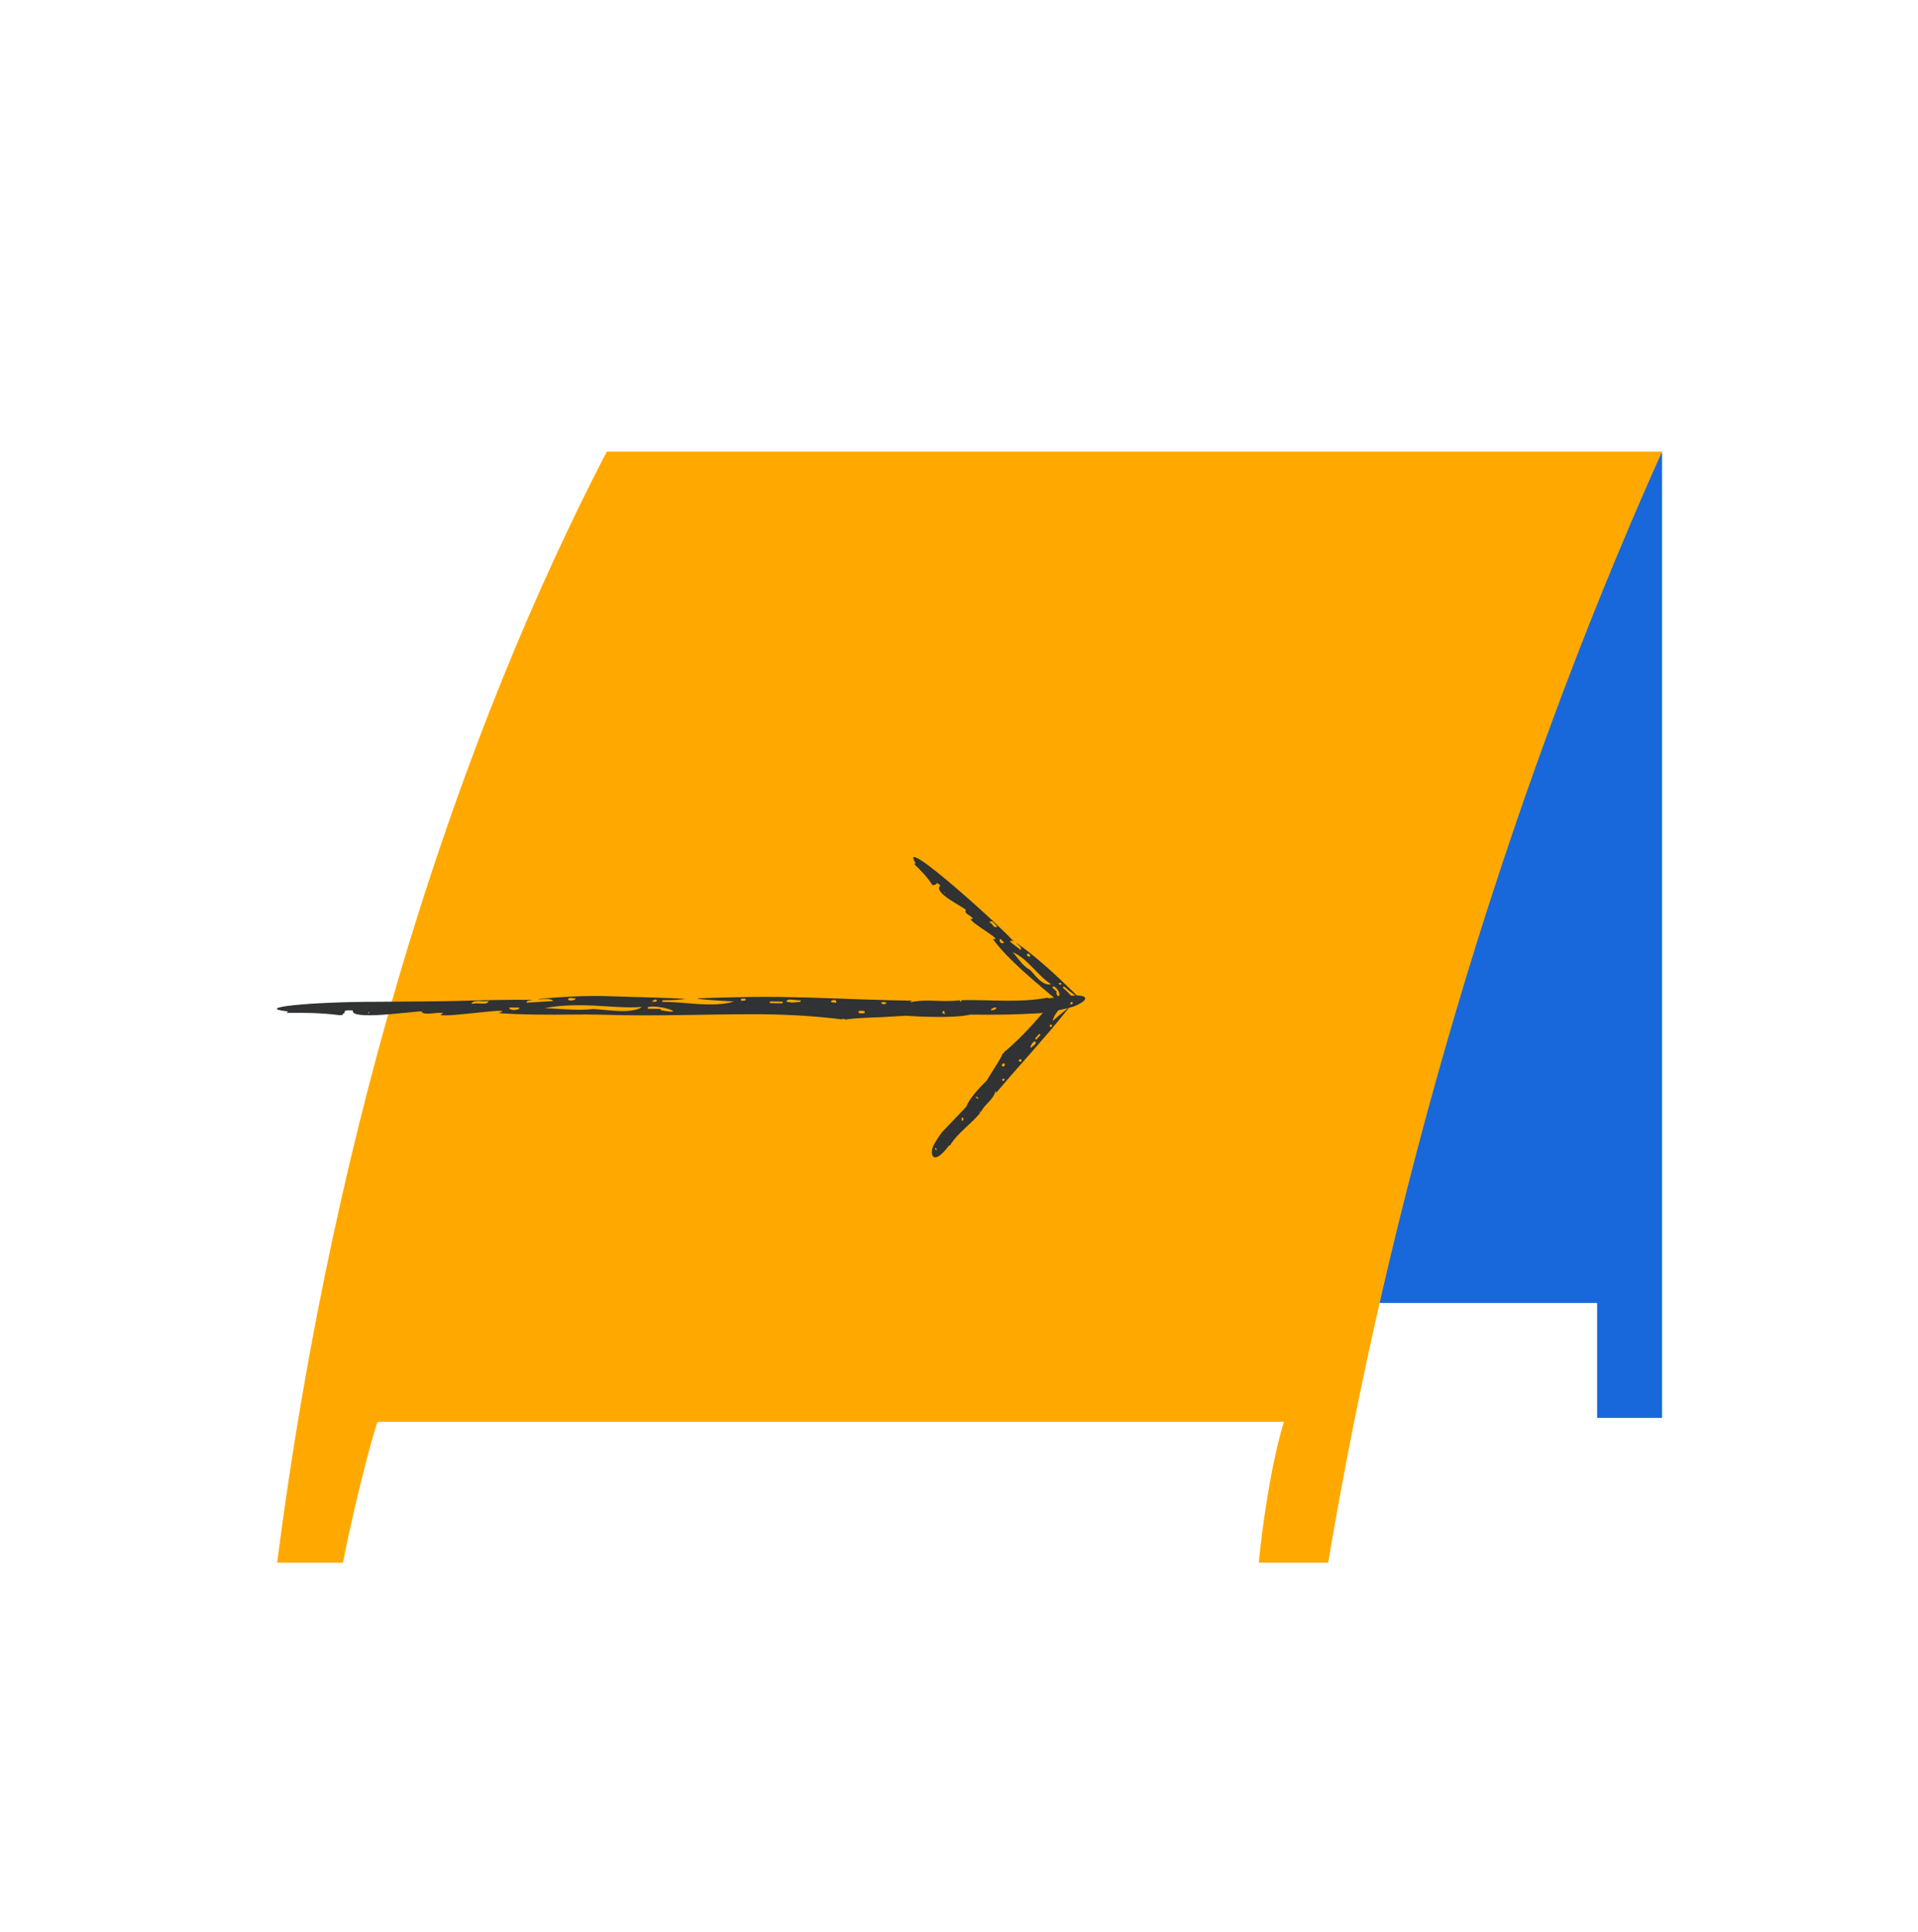 <svg width="142" height="143" viewBox="0 0 142 143" fill="none" xmlns="http://www.w3.org/2000/svg">
<g clip-path="url(#clip0_4040_458)">
<path d="M85.927 96.459H118.245V104.963H123.052V33.433L85.927 96.459Z" fill="#1868DB"/>
<mask id="mask0_4040_458" style="mask-type:luminance" maskUnits="userSpaceOnUse" x="-1" y="0" width="143" height="143">
<path d="M-0 0.571H142V142.571H-0V0.571Z" fill="white"/>
</mask>
<g mask="url(#mask0_4040_458)">
<path d="M44.924 33.429C34.132 54.212 24.818 82.283 20.517 115.683H25.385C26.651 109.405 27.917 105.217 27.961 105.252H95.076C94.976 105.361 93.845 109.221 93.193 115.683H98.331C102.742 89.411 110.933 60.441 123.052 33.429H44.924Z" fill="#FFA900"/>
</g>
<mask id="mask1_4040_458" style="mask-type:luminance" maskUnits="userSpaceOnUse" x="-1" y="0" width="143" height="143">
<path d="M-0 0.571H142V142.571H-0V0.571Z" fill="white"/>
</mask>
<g mask="url(#mask1_4040_458)">
<path d="M65.222 74.224C65.285 74.208 65.371 74.175 65.439 74.181C65.885 74.21 65.381 74.491 65.222 74.224ZM61.907 74.232C61.862 74.225 61.788 74.212 61.745 74.212C61.111 74.204 62.014 73.787 61.907 74.232ZM54.86 74.073L54.859 73.951C55.302 73.831 55.357 74.144 54.871 74.073H54.86ZM57.937 74.272C57.635 74.273 57.306 74.265 56.992 74.255L57.003 74.133C57.322 74.139 57.636 74.144 57.947 74.15L57.937 74.272ZM48.628 74.036C48.659 74.228 48.339 74.131 48.247 74.15C48.313 74.112 48.432 73.994 48.508 73.996C48.56 73.999 48.574 74.021 48.628 74.036ZM42.064 73.935C42.21 73.808 42.464 73.918 42.616 73.913C42.617 74.089 41.972 74.135 42.063 73.934L42.064 73.935ZM58.227 74.155C58.224 73.841 59.009 74.109 59.273 74.045L59.266 74.167C58.875 74.191 58.64 74.264 58.243 74.155H58.227ZM34.894 74.306C35.086 73.945 35.801 74.204 36.174 74.092C36.104 74.445 35.418 74.215 35.133 74.288C35.033 74.291 34.954 74.297 34.894 74.306ZM79.247 74.304C79.24 74.186 79.373 74.125 79.428 74.236C79.425 74.325 79.265 74.418 79.223 74.285C79.225 74.29 79.233 74.3 79.247 74.304ZM73.352 74.761C73.401 74.655 73.602 74.583 73.696 74.576C73.946 74.648 73.466 74.852 73.352 74.761ZM69.759 74.915C69.964 74.701 69.903 74.941 69.97 75.074C69.919 75.044 69.733 75.031 69.774 74.933L69.759 74.915ZM38.464 74.595C38.472 74.796 37.707 74.868 37.694 74.589C37.956 74.575 38.212 74.584 38.464 74.595ZM64.025 74.98C63.867 75.075 63.285 74.997 63.68 74.816C63.78 74.853 64.071 74.77 64.025 74.98ZM27.329 74.931L27.324 74.995L27.25 74.996C27.248 74.978 27.259 74.959 27.275 74.95C27.287 74.938 27.311 74.927 27.329 74.931ZM40.834 74.654C40.676 74.65 40.505 74.646 40.316 74.641C41.355 74.414 42.588 74.388 43.846 74.437C45.102 74.496 46.382 74.629 47.535 74.543C46.744 75.09 44.865 74.734 43.889 74.696C42.901 74.818 41.722 74.706 40.834 74.654ZM48.912 74.682C48.906 74.686 48.904 74.701 48.908 74.706C48.904 74.669 47.996 74.686 47.96 74.677L47.967 74.554C48.884 74.33 51.01 75.155 48.994 74.796C48.926 74.825 48.925 74.724 48.912 74.682ZM65.13 75.305L67.092 75.194C67.092 75.194 67.939 75.26 68.958 75.279C69.977 75.299 71.168 75.271 71.845 75.109C73.548 75.132 75.255 75.117 76.963 75.007C76.963 75.007 77.496 74.949 78.103 74.833C78.712 74.731 79.393 74.568 79.696 74.425C80.075 74.251 80.306 74.078 80.34 73.944C80.374 73.808 80.206 73.712 79.783 73.697C79.361 73.685 78.686 73.754 77.685 73.897C77.659 73.886 77.577 73.879 77.564 73.857C75.449 74.252 73.36 73.994 71.174 74.04C71.203 74.116 71.13 74.176 71.063 74.137L71.064 74.138L71.087 74.043C69.623 74.227 68.715 73.908 67.366 74.201C67.368 74.199 67.522 74.081 67.524 74.079C65.228 74.055 62.52 73.923 59.749 73.843C58.363 73.807 56.963 73.78 55.591 73.802C54.227 73.819 52.906 73.861 51.658 73.902L51.684 73.916L51.672 73.929C52.136 74.025 54.349 74.142 54.349 74.142C52.693 74.618 50.798 74.155 49.034 74.17L49.047 74.048C49.81 74.051 50.488 73.998 50.76 73.943C49.389 73.86 47.334 73.819 45.3 73.754C43.22 73.672 41.17 73.824 39.864 73.957C39.937 74.047 40.743 73.814 40.959 74.109C40.286 74.133 39.616 74.205 38.98 74.224C38.973 74.027 39.342 74.08 39.413 74.042C39.136 73.998 37.532 74.004 35.366 74.057C33.196 74.131 30.509 74.147 27.971 74.159C22.906 74.161 18.631 74.598 21.334 74.875L21.203 74.983C22.581 74.965 23.724 74.976 25.159 75.154C25.362 75.135 25.385 75.155 25.384 75.053C25.437 75.036 25.527 75.006 25.503 74.963C25.479 74.717 25.929 74.809 26.126 74.801C25.892 75.569 30.581 74.86 31.207 74.873C31.335 75.24 32.436 74.869 32.814 75.01C32.788 75.024 32.624 75.112 32.601 75.125C32.957 75.365 38.464 74.474 36.902 74.996C38.546 75.125 40.523 75.126 42.656 75.105C43.724 75.089 44.798 75.124 45.956 75.151C47.104 75.172 48.273 75.169 49.443 75.156C51.782 75.135 54.146 75.068 56.345 75.082C58.544 75.103 60.606 75.242 62.368 75.468L62.316 75.422C62.373 75.437 62.547 75.422 62.587 75.477C63.288 75.352 65.13 75.305 65.13 75.305Z" fill="#303233"/>
</g>
<mask id="mask2_4040_458" style="mask-type:luminance" maskUnits="userSpaceOnUse" x="-1" y="0" width="143" height="143">
<path d="M-0 0.571H142V142.571H-0V0.571Z" fill="white"/>
</mask>
<g mask="url(#mask2_4040_458)">
<path d="M74.372 79.869C74.364 79.905 74.363 79.96 74.337 79.984C74.175 80.147 74.119 79.761 74.372 79.869ZM75.399 78.51C75.418 78.496 75.451 78.475 75.465 78.457C75.668 78.203 75.705 78.841 75.399 78.51ZM77.806 75.828L77.898 75.908C77.835 76.156 77.583 75.969 77.803 75.832L77.806 75.828ZM76.628 76.886C76.726 76.767 76.839 76.642 76.949 76.526L77.038 76.61C76.93 76.732 76.823 76.852 76.717 76.97L76.628 76.886ZM78.578 72.841C78.464 72.997 78.403 72.817 78.354 72.801C78.405 72.793 78.529 72.744 78.558 72.771C78.576 72.791 78.567 72.812 78.578 72.841ZM76.082 70.598C76.22 70.555 76.239 70.727 76.299 70.776C76.183 70.908 75.915 70.713 76.082 70.597V70.598ZM76.621 77.077C76.859 77.278 76.406 77.419 76.371 77.566L76.28 77.484C76.386 77.312 76.406 77.17 76.616 77.083L76.621 77.077ZM73.245 68.257C73.557 68.06 73.639 68.515 73.848 68.57C73.585 68.805 73.494 68.383 73.343 68.332C73.304 68.297 73.272 68.273 73.245 68.257ZM69.297 85.015C69.382 85.096 69.366 85.177 69.264 85.114C69.203 85.051 69.209 84.939 69.32 85.02C69.316 85.017 69.305 85.013 69.297 85.015ZM71.281 82.715C71.342 82.804 71.323 82.927 71.295 82.966C71.152 83.009 71.172 82.696 71.281 82.715ZM72.397 81.243C72.49 81.463 72.329 81.282 72.206 81.221C72.246 81.22 72.317 81.157 72.378 81.237L72.397 81.243ZM74.332 69.781C74.2 69.932 73.876 69.705 74.059 69.495C74.163 69.58 74.249 69.681 74.332 69.781ZM74.169 78.893C74.145 78.767 74.386 78.579 74.401 78.858C74.342 78.875 74.315 79.047 74.169 78.893ZM69.992 66.069L69.948 66.116L69.919 66.091C69.93 66.077 69.948 66.066 69.959 66.065C69.972 66.059 69.989 66.06 69.992 66.069ZM75.151 70.689C75.096 70.629 75.036 70.563 74.971 70.491C76.034 70.906 76.812 72.22 77.818 72.861C77.157 73.007 76.625 72.158 76.263 71.801C75.796 71.559 75.438 71.048 75.151 70.689ZM78.261 73.42C78.256 73.422 78.246 73.432 78.244 73.437C78.275 73.413 77.903 73.12 77.897 73.103L77.98 73.013C78.227 73.072 78.46 73.473 78.433 73.627C78.426 73.709 78.375 73.748 78.334 73.743C78.287 73.734 78.27 73.698 78.206 73.522C78.168 73.528 78.238 73.455 78.261 73.42ZM73.576 79.134L73.045 80C73.045 80 71.777 81.198 71.549 81.92L69.743 83.811C69.743 83.811 69.088 84.687 69.014 85.059C68.968 85.29 68.986 85.481 69.064 85.587C69.221 85.801 69.626 85.665 70.248 84.813C70.268 84.813 70.307 84.792 70.328 84.803C70.916 83.841 71.868 83.25 72.582 82.37C72.516 82.332 72.496 82.264 72.548 82.264H72.547L72.611 82.335C72.965 81.642 73.505 81.489 73.714 80.754L73.756 80.897C74.51 79.988 75.437 78.951 76.373 77.887C76.836 77.352 77.303 76.812 77.76 76.285C77.983 76.018 78.204 75.753 78.419 75.493C78.666 75.187 78.908 74.887 79.143 74.597L79.115 74.607L79.109 74.593C78.992 74.69 78.675 74.952 78.385 75.191C78.146 75.4 77.931 75.587 77.931 75.587C78.009 75.242 78.192 74.967 78.422 74.723C78.527 74.612 78.682 74.465 78.85 74.311L79.393 73.814C79.192 73.587 78.947 73.333 78.678 73.105L78.776 73.028C79.14 73.35 79.514 73.632 79.754 73.79C79.682 73.889 79.652 73.941 79.632 73.981C79.679 73.931 79.728 73.881 79.82 73.785C79.603 73.575 79.362 73.34 79.102 73.088C78.905 72.9 78.694 72.698 78.474 72.488C78.132 72.162 77.754 71.817 77.372 71.482C76.607 70.812 75.822 70.182 75.267 69.82C75.232 69.914 75.681 70.034 75.562 70.33C75.3 70.106 75.011 69.913 74.769 69.696C74.898 69.547 74.995 69.722 75.047 69.719C74.765 69.187 66.283 61.489 67.794 63.919L67.674 63.95C68.177 64.447 68.594 64.86 69.019 65.491C69.107 65.547 69.104 65.57 69.171 65.493C69.202 65.499 69.256 65.507 69.275 65.467C69.429 65.275 69.538 65.499 69.619 65.561C69.019 66.06 71.289 67.12 71.511 67.353C71.317 67.67 71.977 67.776 72.02 68.019C72.001 68.02 71.882 68.027 71.865 68.028C71.841 68.319 74.41 69.697 73.501 69.505C74.044 70.254 74.816 71.039 75.698 71.844C76.14 72.246 76.609 72.653 77.091 73.062C77.333 73.266 77.577 73.472 77.822 73.678L77.914 73.755L77.95 73.782L78 73.819L78.109 73.899L77.971 74.084C77.792 74.294 77.614 74.504 77.437 74.712C77.082 75.127 76.728 75.531 76.377 75.915C75.674 76.683 74.982 77.37 74.312 77.901L74.363 77.909C74.333 77.922 74.29 78.003 74.237 77.985C74.113 78.352 73.576 79.134 73.576 79.134Z" fill="#303233"/>
</g>
</g>
<defs>
<clipPath id="clip0_4040_458">
<rect width="142" height="142" fill="white" transform="translate(0 0.571)"/>
</clipPath>
</defs>
</svg>
